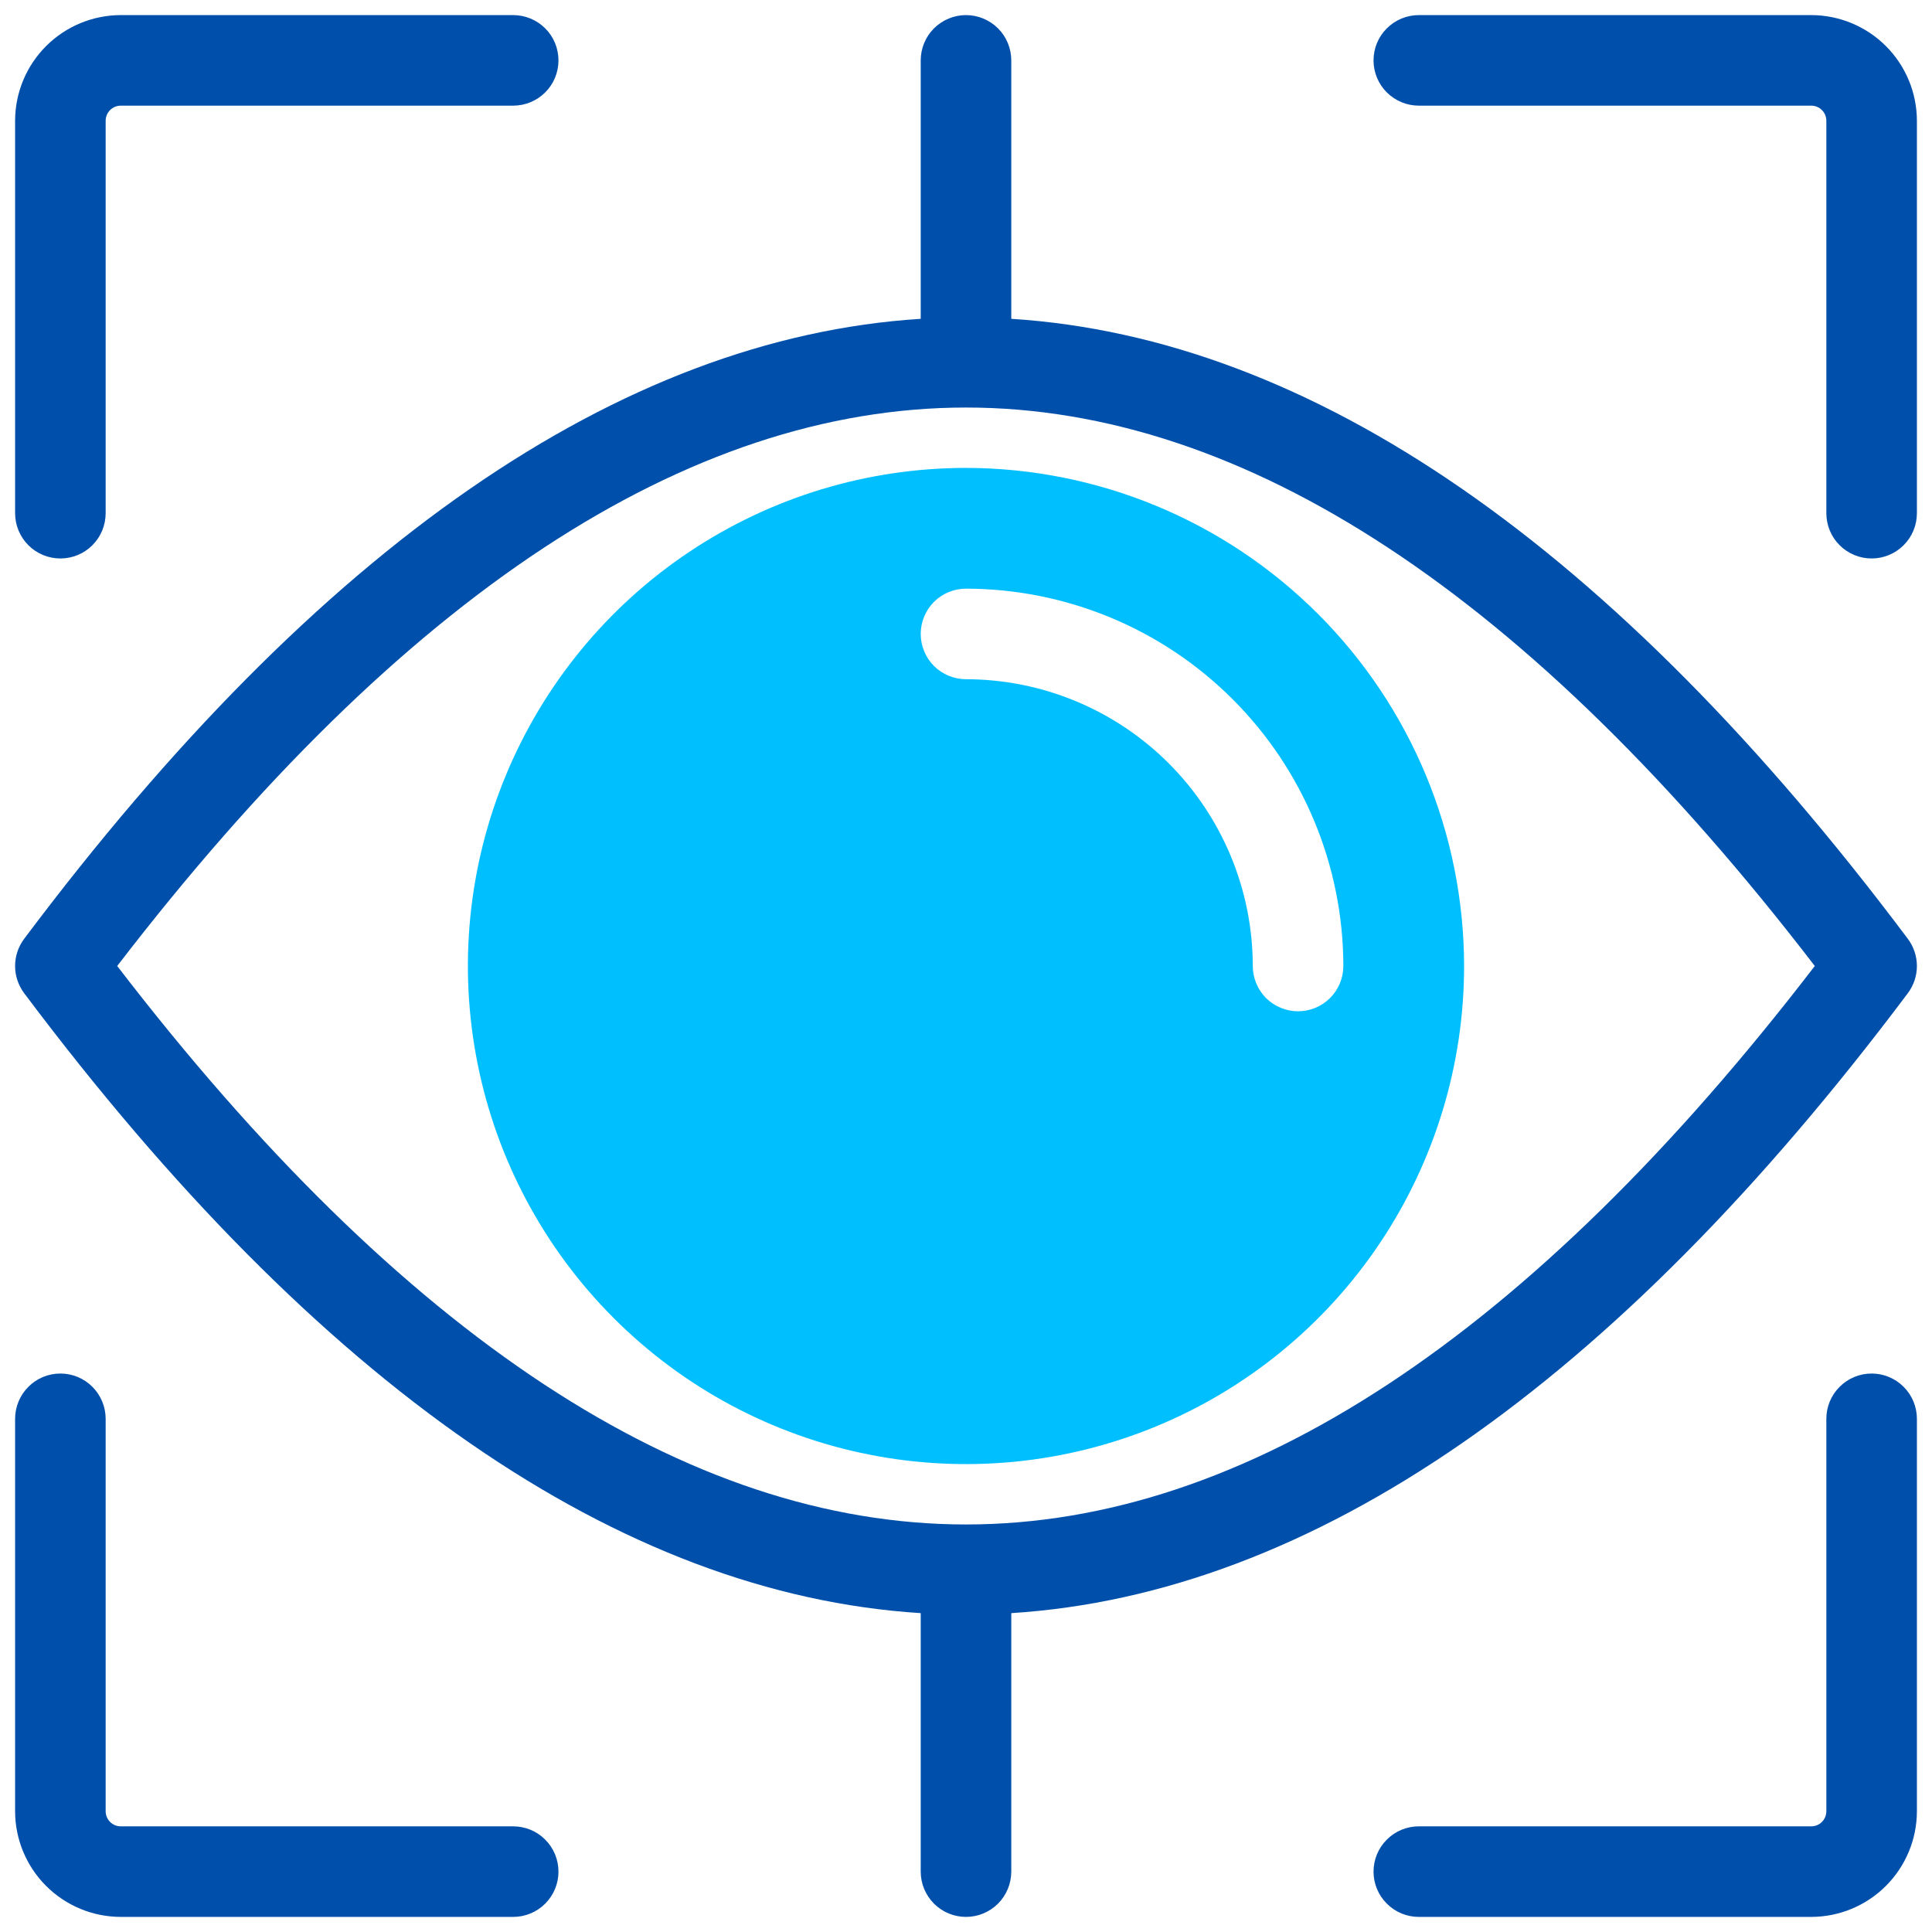 <?xml version="1.0" encoding="UTF-8"?> <svg xmlns="http://www.w3.org/2000/svg" width="48" height="48" viewBox="0 0 48 48" fill="none"><g clip-path="url(#clip0_3911_1384)"><path d="M24 11.625C21.552 11.625 19.16 12.351 17.125 13.711C15.09 15.07 13.504 17.003 12.567 19.264C11.63 21.526 11.385 24.014 11.863 26.414C12.34 28.815 13.519 31.02 15.25 32.75C16.98 34.481 19.185 35.66 21.586 36.137C23.986 36.615 26.474 36.37 28.736 35.433C30.997 34.496 32.93 32.91 34.289 30.875C35.649 28.84 36.375 26.448 36.375 24C36.371 20.719 35.066 17.574 32.746 15.254C30.426 12.934 27.281 11.629 24 11.625ZM32.25 25.125C31.952 25.125 31.666 25.006 31.454 24.796C31.244 24.584 31.125 24.298 31.125 24C31.123 22.111 30.372 20.3 29.036 18.964C27.7 17.628 25.889 16.877 24 16.875C23.702 16.875 23.416 16.756 23.204 16.546C22.994 16.334 22.875 16.048 22.875 15.75C22.875 15.452 22.994 15.165 23.204 14.954C23.416 14.743 23.702 14.625 24 14.625C26.486 14.628 28.869 15.616 30.626 17.374C32.384 19.131 33.372 21.514 33.375 24C33.375 24.298 33.257 24.584 33.045 24.796C32.834 25.006 32.548 25.125 32.25 25.125Z" fill="#00BFFF"></path><path d="M45 0.375H35.25C34.952 0.375 34.666 0.494 34.455 0.705C34.243 0.915 34.125 1.202 34.125 1.5C34.125 1.798 34.243 2.085 34.455 2.296C34.666 2.506 34.952 2.625 35.25 2.625H45C45.099 2.625 45.195 2.665 45.265 2.735C45.336 2.805 45.375 2.901 45.375 3V12.75C45.375 13.048 45.493 13.335 45.705 13.546C45.916 13.757 46.202 13.875 46.5 13.875C46.798 13.875 47.084 13.757 47.295 13.546C47.507 13.335 47.625 13.048 47.625 12.75V3C47.624 2.304 47.347 1.637 46.855 1.145C46.363 0.653 45.696 0.376 45 0.375ZM1.5 13.875C1.798 13.875 2.085 13.757 2.296 13.546C2.506 13.335 2.625 13.048 2.625 12.75V3C2.625 2.901 2.665 2.805 2.735 2.735C2.805 2.665 2.901 2.625 3 2.625H12.75C13.048 2.625 13.335 2.506 13.546 2.296C13.757 2.085 13.875 1.798 13.875 1.5C13.875 1.202 13.757 0.915 13.546 0.705C13.335 0.494 13.048 0.375 12.75 0.375H3C2.304 0.376 1.637 0.653 1.145 1.145C0.653 1.637 0.376 2.304 0.375 3V12.75C0.375 13.048 0.494 13.335 0.705 13.546C0.915 13.757 1.202 13.875 1.5 13.875ZM12.75 45.375H3C2.901 45.375 2.805 45.336 2.735 45.265C2.665 45.195 2.625 45.099 2.625 45V35.25C2.625 34.952 2.506 34.666 2.296 34.455C2.085 34.243 1.798 34.125 1.5 34.125C1.202 34.125 0.915 34.243 0.705 34.455C0.494 34.666 0.375 34.952 0.375 35.25V45C0.376 45.696 0.653 46.363 1.145 46.855C1.637 47.347 2.304 47.624 3 47.625H12.75C13.048 47.625 13.335 47.507 13.546 47.295C13.757 47.084 13.875 46.798 13.875 46.5C13.875 46.202 13.757 45.916 13.546 45.705C13.335 45.493 13.048 45.375 12.75 45.375ZM46.5 34.125C46.202 34.125 45.916 34.243 45.705 34.455C45.493 34.666 45.375 34.952 45.375 35.25V45C45.375 45.099 45.336 45.195 45.265 45.265C45.195 45.336 45.099 45.375 45 45.375H35.25C34.952 45.375 34.666 45.493 34.455 45.705C34.243 45.916 34.125 46.202 34.125 46.5C34.125 46.798 34.243 47.084 34.455 47.295C34.666 47.507 34.952 47.625 35.25 47.625H45C45.696 47.624 46.363 47.347 46.855 46.855C47.347 46.363 47.624 45.696 47.625 45V35.25C47.625 34.952 47.507 34.666 47.295 34.455C47.084 34.243 46.798 34.125 46.5 34.125ZM47.4 23.325C40.08 13.564 32.591 8.395 25.125 7.921V1.5C25.125 1.202 25.006 0.915 24.796 0.705C24.584 0.494 24.298 0.375 24 0.375C23.702 0.375 23.416 0.494 23.204 0.705C22.994 0.915 22.875 1.202 22.875 1.5V7.921C15.409 8.395 7.921 13.564 0.6 23.325C0.454 23.52 0.375 23.757 0.375 24C0.375 24.243 0.454 24.48 0.6 24.675C7.921 34.436 15.409 39.605 22.875 40.078V46.5C22.875 46.798 22.994 47.084 23.204 47.295C23.416 47.507 23.702 47.625 24 47.625C24.298 47.625 24.584 47.507 24.796 47.295C25.006 47.084 25.125 46.798 25.125 46.5V40.078C32.591 39.605 40.079 34.436 47.4 24.675C47.546 24.48 47.625 24.243 47.625 24C47.625 23.757 47.546 23.52 47.4 23.325ZM24 37.875C17.076 37.875 9.984 33.208 2.912 24C9.984 14.792 17.076 10.125 24 10.125C30.924 10.125 38.016 14.792 45.088 24C38.016 33.208 30.924 37.875 24 37.875Z" fill="#0050AB"></path></g><defs><clipPath id="clip0_3911_1384"><rect width="48" height="48" fill="white"></rect></clipPath></defs></svg> 